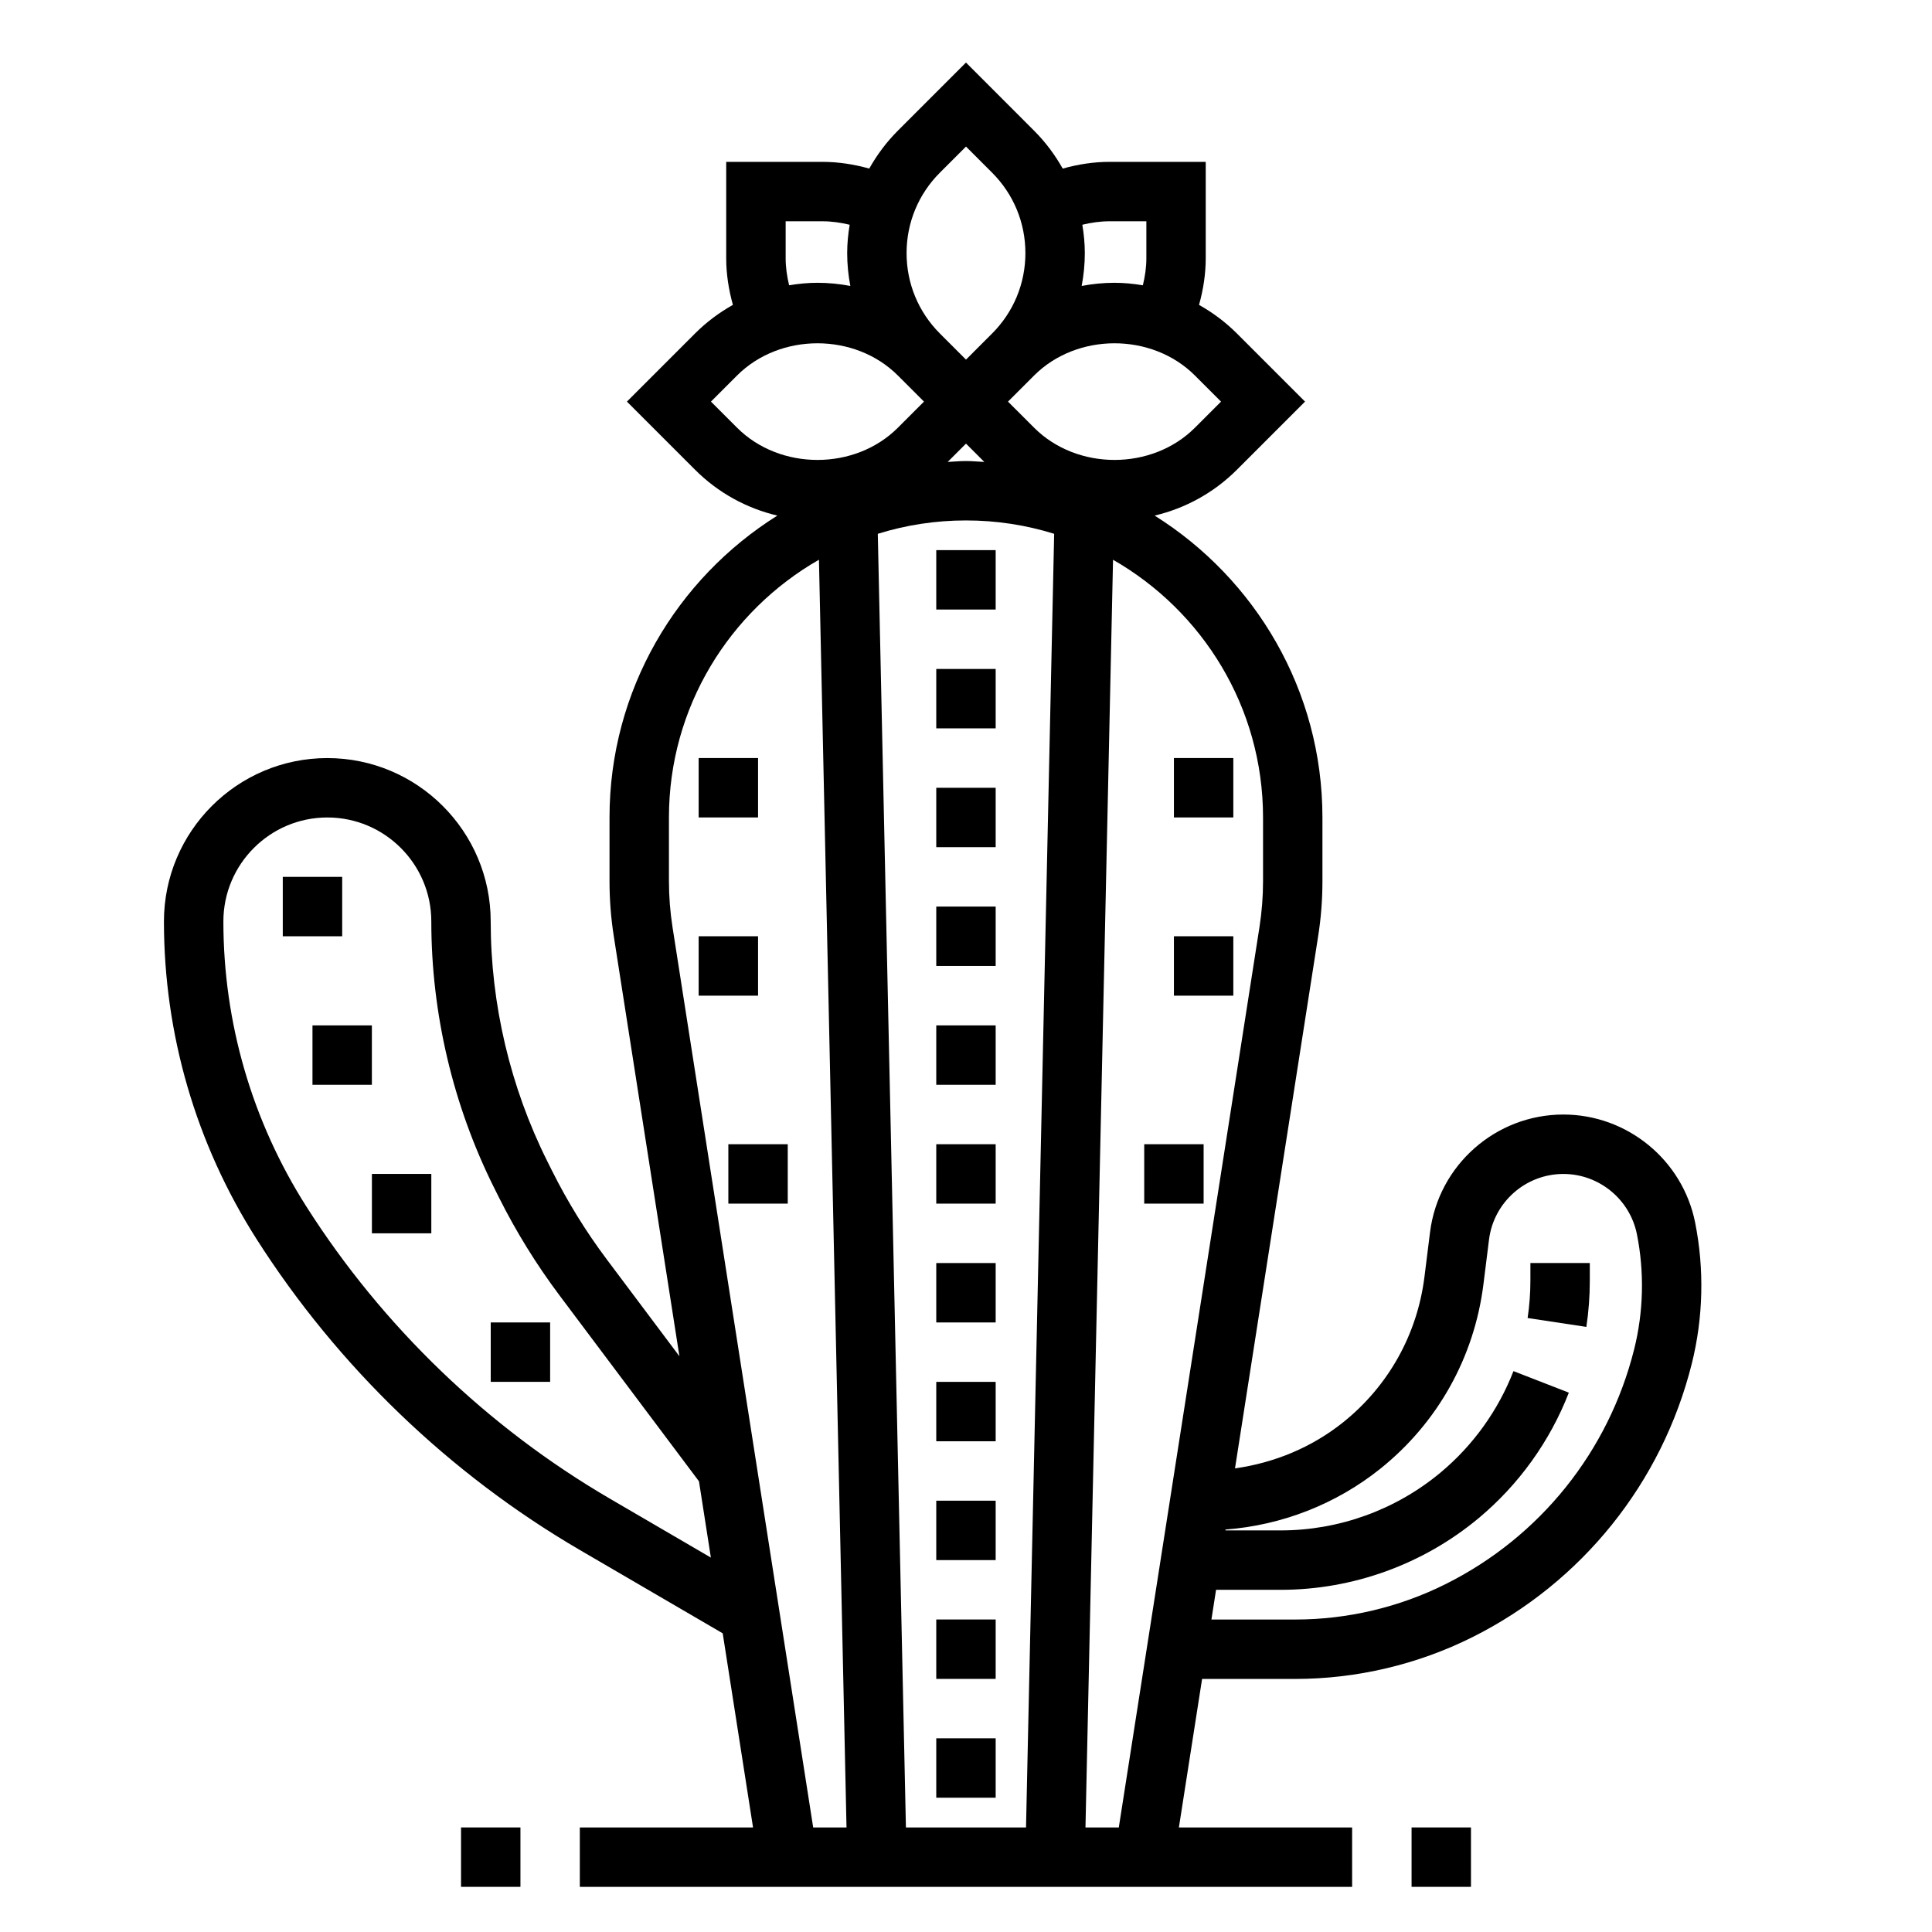 <?xml version="1.0" encoding="UTF-8"?>
<!-- Uploaded to: ICON Repo, www.iconrepo.com, Generator: ICON Repo Mixer Tools -->
<svg fill="#000000" width="800px" height="800px" version="1.1" viewBox="144 144 512 512" xmlns="http://www.w3.org/2000/svg">
 <g>
  <path d="m392.12 289.79h15.742v15.742h-15.742z"/>
  <path d="m392.12 321.28h15.742v15.742h-15.742z"/>
  <path d="m392.12 352.77h15.742v15.742h-15.742z"/>
  <path d="m392.12 384.25h15.742v15.742h-15.742z"/>
  <path d="m392.12 415.74h15.742v15.742h-15.742z"/>
  <path d="m392.12 447.23h15.742v15.742h-15.742z"/>
  <path d="m392.12 478.72h15.742v15.742h-15.742z"/>
  <path d="m392.12 510.21h15.742v15.742h-15.742z"/>
  <path d="m455.1 344.89h15.742v15.742h-15.742z"/>
  <path d="m329.15 344.89h15.742v15.742h-15.742z"/>
  <path d="m455.1 392.12h15.742v15.742h-15.742z"/>
  <path d="m329.15 392.12h15.742v15.742h-15.742z"/>
  <path d="m447.23 447.23h15.742v15.742h-15.742z"/>
  <path d="m337.02 447.23h15.742v15.742h-15.742z"/>
  <path d="m392.12 541.7h15.742v15.742h-15.742z"/>
  <path d="m392.12 573.18h15.742v15.742h-15.742z"/>
  <path d="m392.12 604.67h15.742v15.742h-15.742z"/>
  <path d="m593.23 467.99c-3.316-16.594-18.004-28.629-34.922-28.629-17.926 0-33.117 13.414-35.336 31.195l-1.48 11.84c-1.914 15.266-9.574 28.961-21.586 38.559-8.258 6.606-18.207 10.723-28.621 12.18l22.035-141.02c0.762-4.797 1.137-9.707 1.137-14.582v-16.895c0-33.715-17.812-63.281-44.469-80.004 8.188-1.938 15.711-6.062 21.812-12.156l18.047-18.047-18.051-18.051c-3.023-3.023-6.414-5.543-10.043-7.582 1.133-4.031 1.777-8.203 1.777-12.375v-25.527h-25.527c-4.172 0-8.344 0.652-12.375 1.785-2.039-3.629-4.559-7.023-7.582-10.043l-18.051-18.059-18.051 18.051c-3.023 3.023-5.543 6.414-7.582 10.043-4.031-1.125-8.203-1.777-12.383-1.777h-25.527v25.527c0 4.172 0.652 8.344 1.777 12.375-3.629 2.039-7.023 4.559-10.043 7.582l-18.043 18.051 18.051 18.051c6.094 6.094 13.625 10.219 21.812 12.156-26.664 16.719-44.477 46.285-44.477 80v16.895c0 4.871 0.379 9.785 1.133 14.578l17.391 111.31-19.215-25.625c-5.543-7.383-10.43-15.305-14.539-23.531l-1.242-2.488c-9.82-19.633-15.016-41.629-15.016-63.582 0-23.875-19.422-43.297-43.297-43.297s-43.297 19.422-43.297 43.297c0 29.82 8.461 58.883 24.473 84.059 21.523 33.809 51.184 62.355 85.797 82.539l37.809 22.051 8.039 51.449h-45.906v15.742h204.67v-15.742h-45.91l6.148-39.359h24.734c16.191 0 32.41-3.824 46.895-11.066 29.062-14.531 50.254-40.949 58.145-72.477 3.043-12.176 3.348-25.109 0.887-37.398zm-193.23-186.07c8.133 0 15.98 1.242 23.363 3.543l-7.457 342.83h-31.828l-7.453-342.83c7.394-2.301 15.242-3.543 23.375-3.543zm-4.859-15.5 4.859-4.856 4.856 4.856c-1.621-0.078-3.219-0.242-4.856-0.242-1.641 0-3.238 0.164-4.859 0.242zm65.527-9.07c-11.383 11.383-31.234 11.383-42.617 0l-6.922-6.918 6.918-6.918c11.383-11.383 31.234-11.383 42.617 0l6.922 6.918zm-22.656-54.707h9.785v9.785c0 2.418-0.348 4.824-0.93 7.18-2.461-0.41-4.965-0.664-7.508-0.664-2.953 0-5.863 0.293-8.707 0.836 0.543-2.844 0.836-5.754 0.836-8.707 0-2.543-0.25-5.047-0.66-7.512 2.359-0.574 4.769-0.918 7.184-0.918zm-44.934-12.879 6.922-6.922 6.918 6.918c5.691 5.695 8.824 13.266 8.824 21.312 0 8.047-3.133 15.617-8.824 21.309l-6.918 6.922-6.918-6.918c-5.695-5.695-8.828-13.27-8.828-21.312 0-8.047 3.133-15.617 8.824-21.309zm-40.871 22.656v-9.777h9.785c2.418 0 4.824 0.348 7.18 0.922-0.41 2.461-0.66 4.965-0.66 7.508 0 2.953 0.293 5.863 0.836 8.707-2.844-0.543-5.758-0.836-8.711-0.836-2.543 0-5.047 0.25-7.512 0.66-0.57-2.359-0.918-4.762-0.918-7.184zm-19.797 38.012 6.918-6.918c11.383-11.383 31.234-11.383 42.617 0l6.922 6.918-6.918 6.918c-11.383 11.383-31.234 11.383-42.617 0zm-26.75 290.75c-32.457-18.926-60.27-45.688-80.445-77.398-14.406-22.633-22.016-48.773-22.016-75.594 0-15.191 12.359-27.551 27.551-27.551s27.551 12.359 27.551 27.551c0 24.395 5.762 48.812 16.672 70.637l1.242 2.488c4.535 9.062 9.926 17.789 16.027 25.93l36.992 49.316 3.156 20.215zm16.562-151.5c-0.621-4-0.945-8.086-0.945-12.148v-16.895c0-29.23 16.043-54.727 39.754-68.305l7.305 335.96h-8.832zm109.44 238.61 7.305-335.95c23.711 13.574 39.754 39.074 39.754 68.301v16.895c0 4.062-0.324 8.148-0.945 12.148l-37.281 238.61zm145.41-126.73c-6.762 27.062-24.953 49.742-49.91 62.211-12.309 6.168-26.086 9.418-39.844 9.418h-22.277l1.227-7.871h17.137c19.121 0 37.746-6.738 52.438-18.98 10.637-8.863 18.91-20.371 23.914-33.273l-14.672-5.707c-4.047 10.422-10.73 19.719-19.316 26.875-11.875 9.902-26.918 15.34-42.363 15.34h-14.672l0.039-0.234c14.902-1.117 29.277-6.715 40.98-16.074 15.23-12.18 24.945-29.551 27.371-48.91l1.48-11.84c1.234-9.926 9.707-17.406 19.711-17.406 9.438 0 17.633 6.723 19.484 15.973 2.008 10.031 1.754 20.57-0.727 30.48z"/>
  <path d="m549.57 483.4c0 3.305-0.25 6.629-0.738 9.887l15.57 2.356c0.605-4.039 0.914-8.156 0.914-12.242v-4.684h-15.742z"/>
  <path d="m218.94 376.38h15.742v15.742h-15.742z"/>
  <path d="m226.81 415.74h15.742v15.742h-15.742z"/>
  <path d="m242.56 455.1h15.742v15.742h-15.742z"/>
  <path d="m274.05 494.46h15.742v15.742h-15.742z"/>
  <path d="m518.08 628.29h15.742v15.742h-15.742z"/>
  <path d="m266.18 628.29h15.742v15.742h-15.742z"/>
 </g>
</svg>